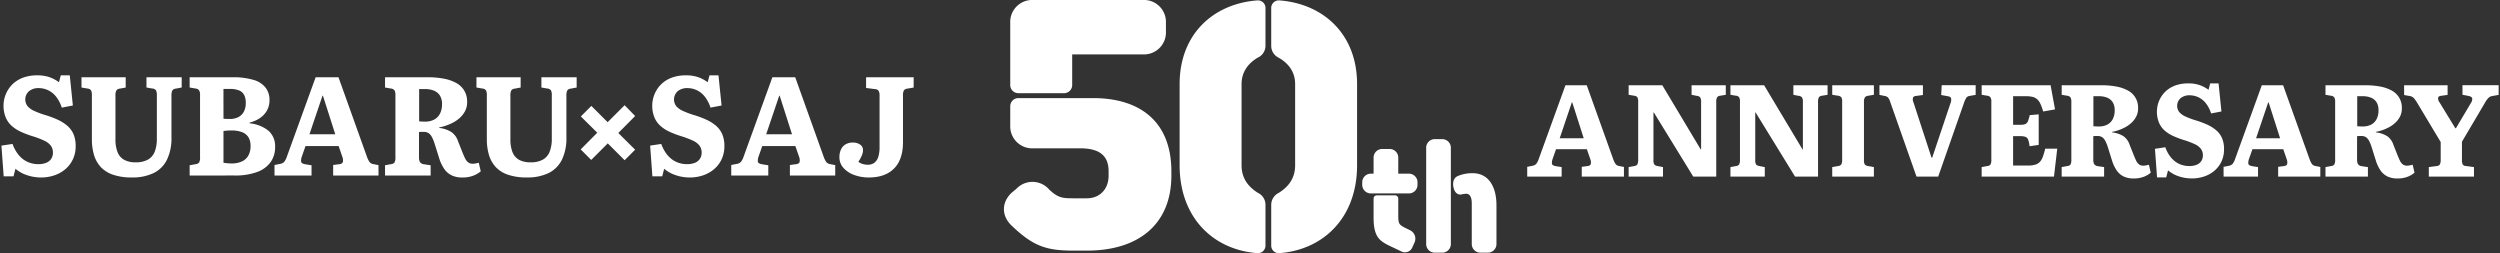 <svg xmlns="http://www.w3.org/2000/svg" xmlns:xlink="http://www.w3.org/1999/xlink" width="929.223" height="94.098" viewBox="0 0 929.223 94.098">
  <rect x="0" y="0" width="929.223" height="94.098" fill="#333333" stroke="none"/>
  <defs>
    <clipPath id="clip-path">
      <rect id="長方形_13614" data-name="長方形 13614" width="183.07" height="94.098" fill="#fff"/>
    </clipPath>
  </defs>
  <g id="グループ_13362" data-name="グループ 13362" transform="translate(20.533 0.048)">
    <g id="グループ_13785" data-name="グループ 13785">
      <g id="グループ_13788" data-name="グループ 13788" transform="translate(0 -31)">
        <path id="合体_643" data-name="合体 643" d="M17938.949,4881.984a9.741,9.741,0,0,1-3.99-2.637,5.786,5.786,0,0,1-1.486-3.935,6.543,6.543,0,0,1,.625-3,4.334,4.334,0,0,1,1.75-1.853,5.131,5.131,0,0,1,2.529-.622,4.592,4.592,0,0,1,2.816.78,2.386,2.386,0,0,1,1.041,1.983,5.15,5.15,0,0,1-.393,1.957,15.488,15.488,0,0,1-1.328,2.425,4.422,4.422,0,0,0,1.541.807,6.364,6.364,0,0,0,1.951.289,3.882,3.882,0,0,0,2.529-.784,4.441,4.441,0,0,0,1.41-2.241,12.219,12.219,0,0,0,.447-3.5v-19.036a3.837,3.837,0,0,0-.344-1.9,1.77,1.77,0,0,0-1.432-.649l-3.232-.419v-3.967h17.678v3.809l-2.4.419a1.77,1.77,0,0,0-1.227.649,3.824,3.824,0,0,0-.338,1.956v17.264q0,6.464-3.314,9.8t-9.361,3.34A15.552,15.552,0,0,1,17938.949,4881.984Zm-66.416.049a12.658,12.658,0,0,1-4.2-2.349l-.73,2.817h-3.65l-.834-11.422,4.119-.626a14.581,14.581,0,0,0,1.568,3.133,10.313,10.313,0,0,0,2.137,2.371,8.944,8.944,0,0,0,2.688,1.487,9.44,9.44,0,0,0,3.15.523,7.659,7.659,0,0,0,3.029-.523,4.016,4.016,0,0,0,1.826-1.487,4.089,4.089,0,0,0,.627-2.268,4.279,4.279,0,0,0-.785-2.583,6.414,6.414,0,0,0-2.453-1.875,32.606,32.606,0,0,0-4.326-1.645,35.657,35.657,0,0,1-4.332-1.641,13.754,13.754,0,0,1-3.412-2.19,8.715,8.715,0,0,1-2.24-3.155,11.276,11.276,0,0,1-.812-4.485,10.935,10.935,0,0,1,.443-3,11.5,11.5,0,0,1,1.355-2.971,10.945,10.945,0,0,1,2.371-2.61,11.577,11.577,0,0,1,3.549-1.875,15.19,15.19,0,0,1,4.85-.7,13.548,13.548,0,0,1,4.484.676,13.407,13.407,0,0,1,3.549,1.88l.68-2.556h3.336l1.145,11.21-4.115.784a12.765,12.765,0,0,0-2.322-4.332,8.192,8.192,0,0,0-6.287-2.921,5.5,5.5,0,0,0-3.543,1.123,4.115,4.115,0,0,0-.6,5.553,6.93,6.93,0,0,0,2.447,1.776,29.65,29.65,0,0,0,3.994,1.51,36.939,36.939,0,0,1,4.715,1.749,15.32,15.32,0,0,1,3.629,2.268,8.805,8.805,0,0,1,2.316,3.128,10.9,10.9,0,0,1,.813,4.436,11.278,11.278,0,0,1-1.068,5,10.907,10.907,0,0,1-2.873,3.683,12.588,12.588,0,0,1-4.092,2.24,15.229,15.229,0,0,1-4.8.757A16.035,16.035,0,0,1,17872.533,4882.033Zm-62.318-.158a11,11,0,0,1-4.594-2.943,11.54,11.54,0,0,1-2.447-4.512,20.358,20.358,0,0,1-.756-5.684v-16.327a3.911,3.911,0,0,0-.316-1.875,1.866,1.866,0,0,0-1.406-.681l-2.137-.365v-3.809h16.426v3.809l-2.24.419a1.647,1.647,0,0,0-1.254.7,4.16,4.16,0,0,0-.311,1.9v16.169a13,13,0,0,0,.754,4.773,5.625,5.625,0,0,0,2.4,2.867,8.535,8.535,0,0,0,4.354.964,8.865,8.865,0,0,0,4.639-1.045,5.831,5.831,0,0,0,2.479-3,12.883,12.883,0,0,0,.758-4.665v-16.169a3.887,3.887,0,0,0-.316-1.875,1.93,1.93,0,0,0-1.459-.681l-2.088-.365v-3.809h13.1v3.809l-2.191.419a1.687,1.687,0,0,0-1.3.7,4.452,4.452,0,0,0-.316,2.006v15.438a18.272,18.272,0,0,1-1.666,8.267,10.9,10.9,0,0,1-4.932,4.954,17.9,17.9,0,0,1-8.105,1.646A20.873,20.873,0,0,1,17810.215,4881.875Zm-20.906.239a7.122,7.122,0,0,1-2.686-2.326,14.216,14.216,0,0,1-1.8-3.647l-1.93-6.157a15.228,15.228,0,0,0-.889-2.083,4.018,4.018,0,0,0-1.176-1.411,3.219,3.219,0,0,0-1.951-.522h-.861a3.031,3.031,0,0,0-.812.1v9.231a4.239,4.239,0,0,0,.316,1.83,2.106,2.106,0,0,0,1.564.884l2.447.365v3.809h-16.949v-3.809l2.246-.415a1.794,1.794,0,0,0,1.3-.653,4.225,4.225,0,0,0,.311-2.011v-23a3.471,3.471,0,0,0-.334-1.771,1.992,1.992,0,0,0-1.437-.681l-2.088-.365v-3.809h15.908a32.047,32.047,0,0,1,5.842.5,15.74,15.74,0,0,1,4.615,1.564,8.085,8.085,0,0,1,3.053,2.844,7.983,7.983,0,0,1,1.1,4.278,7.1,7.1,0,0,1-.758,3.363,9.082,9.082,0,0,1-1.93,2.506,12.007,12.007,0,0,1-2.578,1.8,18.748,18.748,0,0,1-2.768,1.172,15.345,15.345,0,0,1-2.344.6v.208a10.786,10.786,0,0,1,4.557,1.542,6.747,6.747,0,0,1,2.479,3.521l1.357,3.39c.42,1.077.8,1.983,1.15,2.709a4.326,4.326,0,0,0,1.2,1.618,2.74,2.74,0,0,0,1.723.523,5.453,5.453,0,0,0,1.041-.1c.348-.072.748-.158,1.2-.262l.73,3.183a9.535,9.535,0,0,1-2.84,1.641,10.984,10.984,0,0,1-3.939.654A9.083,9.083,0,0,1,17789.309,4882.114Zm-12.049-20.059c.42.041.8.063,1.145.081s.664.027.943.027a7.3,7.3,0,0,0,3.492-.757,5.138,5.138,0,0,0,2.164-2.218,7.359,7.359,0,0,0,.758-3.439,5.977,5.977,0,0,0-.807-3.313,4.751,4.751,0,0,0-2.219-1.8,8.644,8.644,0,0,0-3.285-.573h-2.191Zm-113.844,19.82a10.975,10.975,0,0,1-4.59-2.943,11.522,11.522,0,0,1-2.451-4.512,20.285,20.285,0,0,1-.758-5.684v-16.327a3.975,3.975,0,0,0-.311-1.875,1.892,1.892,0,0,0-1.412-.681l-2.137-.365v-3.809h16.432v3.809l-2.246.419a1.641,1.641,0,0,0-1.248.7,4.092,4.092,0,0,0-.316,1.9v16.169a13.038,13.038,0,0,0,.758,4.773,5.627,5.627,0,0,0,2.4,2.867,8.54,8.54,0,0,0,4.354.964,8.9,8.9,0,0,0,4.645-1.045,5.84,5.84,0,0,0,2.479-3,13.016,13.016,0,0,0,.752-4.665v-16.169a3.975,3.975,0,0,0-.311-1.875,1.943,1.943,0,0,0-1.461-.681l-2.086-.365v-3.809H17689v3.809l-2.191.419a1.7,1.7,0,0,0-1.3.7,4.471,4.471,0,0,0-.311,2.006v15.438a18.269,18.269,0,0,1-1.672,8.267,10.857,10.857,0,0,1-4.928,4.954,17.91,17.91,0,0,1-8.109,1.646A20.869,20.869,0,0,1,17663.416,4881.875Zm-32,.158a12.6,12.6,0,0,1-4.2-2.349l-.734,2.817h-3.646l-.838-11.422,4.119-.626a14.581,14.581,0,0,0,1.568,3.133,10.357,10.357,0,0,0,2.137,2.371,8.944,8.944,0,0,0,2.688,1.487,9.463,9.463,0,0,0,3.154.523,7.652,7.652,0,0,0,3.025-.523,3.99,3.99,0,0,0,1.824-1.487,4.042,4.042,0,0,0,.627-2.268,4.252,4.252,0,0,0-.783-2.583,6.429,6.429,0,0,0-2.453-1.875,32.4,32.4,0,0,0-4.326-1.645,35.347,35.347,0,0,1-4.328-1.641,13.707,13.707,0,0,1-3.416-2.19,8.809,8.809,0,0,1-2.24-3.155,11.276,11.276,0,0,1-.812-4.485,10.93,10.93,0,0,1,.441-3,11.5,11.5,0,0,1,1.357-2.971,10.945,10.945,0,0,1,2.371-2.61,11.566,11.566,0,0,1,3.547-1.875,15.228,15.228,0,0,1,4.855-.7,13.54,13.54,0,0,1,4.48.676,13.306,13.306,0,0,1,3.547,1.88l.682-2.556h3.336l1.148,11.21-4.119.784a12.7,12.7,0,0,0-2.322-4.332,8.329,8.329,0,0,0-3-2.241,8.43,8.43,0,0,0-3.281-.681,5.5,5.5,0,0,0-3.547,1.123,4.109,4.109,0,0,0-.6,5.553,6.894,6.894,0,0,0,2.451,1.776,29.378,29.378,0,0,0,3.99,1.51,37,37,0,0,1,4.719,1.749,15.372,15.372,0,0,1,3.625,2.268,8.886,8.886,0,0,1,2.32,3.128,10.973,10.973,0,0,1,.807,4.436,11.252,11.252,0,0,1-1.068,5,10.877,10.877,0,0,1-2.871,3.683,12.568,12.568,0,0,1-4.092,2.24,15.222,15.222,0,0,1-4.8.757A16.058,16.058,0,0,1,17631.416,4882.033Zm283.646.158v-3.913l2.4-.311c.658-.108,1.064-.365,1.2-.784a3.366,3.366,0,0,0-.158-1.88l-1.41-4.066h-12.307l-1.352,3.859a4.618,4.618,0,0,0-.293,1.879c.055.519.586.87,1.592,1.042l2.3.365v3.809h-13.771v-3.913l2.137-.419a2.575,2.575,0,0,0,1.488-.78,6.767,6.767,0,0,0,1.018-2.033l10.639-29.367h8.5l10.588,29.575a8.517,8.517,0,0,0,.986,1.979,2.407,2.407,0,0,0,1.465.735l1.826.361v3.863Zm-8.812-15.335h9.6l-4.59-14.343h-.156Zm-160.949,15.335v-3.913l2.4-.311c.662-.108,1.059-.365,1.2-.784a3.43,3.43,0,0,0-.162-1.88l-1.406-4.066h-12.311l-1.352,3.859a4.573,4.573,0,0,0-.289,1.879c.055.519.582.87,1.592,1.042l2.293.365v3.809H17723.5v-3.913l2.137-.419a2.587,2.587,0,0,0,1.488-.78,6.909,6.909,0,0,0,1.018-2.033l10.639-29.367h8.5l10.588,29.575a8.319,8.319,0,0,0,.992,1.979,2.379,2.379,0,0,0,1.461.735l1.826.361v3.863Zm-8.812-15.335h9.592l-4.588-14.343h-.154Zm-44.531,15.335v-3.809l2.24-.415a1.8,1.8,0,0,0,1.309-.653,4.274,4.274,0,0,0,.314-2.011v-23a3.176,3.176,0,0,0-.369-1.8,2,2,0,0,0-1.357-.653l-2.137-.365v-3.809h15.854a25.936,25.936,0,0,1,8.033,1.019,8.671,8.671,0,0,1,4.408,2.921,7.458,7.458,0,0,1,1.379,4.512,7.78,7.78,0,0,1-.986,3.989,8.365,8.365,0,0,1-2.66,2.791,12.2,12.2,0,0,1-3.754,1.618v.261a13.189,13.189,0,0,1,6.959,2.709,7.557,7.557,0,0,1,2.529,6.1,9.468,9.468,0,0,1-1.7,5.657,10.6,10.6,0,0,1-5.031,3.651,23.525,23.525,0,0,1-8.344,1.28Zm12.572-16.534v11.787c.414.068.865.131,1.352.181a14.9,14.9,0,0,0,1.619.081,8.933,8.933,0,0,0,3.908-.757,5.3,5.3,0,0,0,2.375-2.191,7.047,7.047,0,0,0,.807-3.521,5.984,5.984,0,0,0-.828-3.34,4.907,4.907,0,0,0-2.4-1.848,10.8,10.8,0,0,0-3.857-.6A17.053,17.053,0,0,0,17704.529,4865.657Zm0-4.589c.311.036.648.063,1.014.077s.807.027,1.33.027a6.783,6.783,0,0,0,3.209-.7,4.789,4.789,0,0,0,2.033-2.038,6.758,6.758,0,0,0,.7-3.2,6.524,6.524,0,0,0-.572-2.921,3.663,3.663,0,0,0-1.852-1.722,8.6,8.6,0,0,0-3.467-.572h-2.4Zm142.842,9.177-6.156,6.153-3.908-3.908,6.152-6.207-6.1-6.049,3.912-3.913,6.051,6.049,6.311-6.311,3.912,4.017-6.262,6.311,6.262,6.207-3.912,3.913Z" transform="translate(-17642 -4786.002)" fill="#fff" stroke="rgba(0,0,0,0)" stroke-miterlimit="10" stroke-width="1"/>
        <path id="合体_644" data-name="合体 644" d="M17941.709,4879.526a6.716,6.716,0,0,1-2.5-2.157,13.3,13.3,0,0,1-1.674-3.4l-1.8-5.727a13.458,13.458,0,0,0-.824-1.941,3.789,3.789,0,0,0-1.094-1.313,3.017,3.017,0,0,0-1.818-.483h-.8a2.618,2.618,0,0,0-.75.1v8.588a3.977,3.977,0,0,0,.289,1.7,1.983,1.983,0,0,0,1.459.826l2.283.338v3.543h-15.773v-3.543l2.084-.388a1.659,1.659,0,0,0,1.215-.6,3.959,3.959,0,0,0,.293-1.869v-21.4a3.17,3.17,0,0,0-.316-1.647,1.809,1.809,0,0,0-1.336-.632l-1.939-.339v-3.542h14.8a29.818,29.818,0,0,1,5.434.46,14.42,14.42,0,0,1,4.293,1.454,7.546,7.546,0,0,1,2.838,2.645,7.415,7.415,0,0,1,1.02,3.98,6.645,6.645,0,0,1-.7,3.132,8.449,8.449,0,0,1-1.8,2.324,11.085,11.085,0,0,1-2.4,1.679,17.634,17.634,0,0,1-2.572,1.092,14.464,14.464,0,0,1-2.186.555v.194a10.121,10.121,0,0,1,4.248,1.431,6.322,6.322,0,0,1,2.3,3.277l1.26,3.155c.389,1,.744,1.846,1.07,2.522a4.053,4.053,0,0,0,1.115,1.5,2.53,2.53,0,0,0,1.6.488,4.727,4.727,0,0,0,.971-.1c.324-.063.7-.144,1.119-.239l.676,2.957a8.754,8.754,0,0,1-2.645,1.53,10.131,10.131,0,0,1-3.664.609A8.461,8.461,0,0,1,17941.709,4879.526Zm-11.205-18.657c.387.031.744.054,1.064.072s.613.022.875.022a6.8,6.8,0,0,0,3.25-.7,4.794,4.794,0,0,0,2.018-2.062,6.913,6.913,0,0,0,.7-3.2,5.542,5.542,0,0,0-.748-3.083,4.43,4.43,0,0,0-2.062-1.674,8.07,8.07,0,0,0-3.057-.533h-2.039Zm-86.852,18.657a6.712,6.712,0,0,1-2.5-2.157,13.433,13.433,0,0,1-1.676-3.4l-1.791-5.727a14.123,14.123,0,0,0-.83-1.941,3.84,3.84,0,0,0-1.088-1.313,3.029,3.029,0,0,0-1.818-.483h-.8a2.567,2.567,0,0,0-.748.1v8.588a3.889,3.889,0,0,0,.289,1.7,1.957,1.957,0,0,0,1.453.826l2.283.338v3.543h-15.77v-3.543l2.086-.388a1.675,1.675,0,0,0,1.215-.6,3.979,3.979,0,0,0,.287-1.869v-21.4a3.153,3.153,0,0,0-.314-1.647,1.811,1.811,0,0,0-1.332-.632l-1.941-.339v-3.542h14.8a29.772,29.772,0,0,1,5.434.46,14.389,14.389,0,0,1,4.3,1.454,7.1,7.1,0,0,1,3.859,6.625,6.577,6.577,0,0,1-.709,3.132,8.319,8.319,0,0,1-1.791,2.324,11.193,11.193,0,0,1-2.4,1.679,17.544,17.544,0,0,1-2.572,1.092,14.742,14.742,0,0,1-2.184.555v.194a10.083,10.083,0,0,1,4.242,1.431,6.363,6.363,0,0,1,2.311,3.277l1.26,3.155c.389,1,.744,1.846,1.064,2.522a4.074,4.074,0,0,0,1.115,1.5,2.553,2.553,0,0,0,1.6.488,4.672,4.672,0,0,0,.971-.1c.324-.063.7-.144,1.119-.239l.682,2.957a8.827,8.827,0,0,1-2.645,1.53,10.175,10.175,0,0,1-3.664.609A8.444,8.444,0,0,1,17843.652,4879.526Zm-11.211-18.657c.389.031.744.054,1.07.072s.613.022.871.022a6.825,6.825,0,0,0,3.254-.7,4.77,4.77,0,0,0,2.012-2.062,6.841,6.841,0,0,0,.705-3.2,5.574,5.574,0,0,0-.75-3.083,4.431,4.431,0,0,0-2.066-1.674,8.028,8.028,0,0,0-3.057-.533h-2.039Zm31.643,18.585a11.755,11.755,0,0,1-3.9-2.184l-.682,2.622h-3.4l-.777-10.628,3.838-.583a13.638,13.638,0,0,0,1.453,2.911,9.9,9.9,0,0,0,1.99,2.207,8.28,8.28,0,0,0,2.5,1.381,8.754,8.754,0,0,0,2.938.487,7.063,7.063,0,0,0,2.813-.487,3.705,3.705,0,0,0,1.7-1.381,3.821,3.821,0,0,0,.582-2.108,3.961,3.961,0,0,0-.73-2.405,6.024,6.024,0,0,0-2.279-1.747,30.73,30.73,0,0,0-4.027-1.53,33.367,33.367,0,0,1-4.029-1.525,12.59,12.59,0,0,1-3.178-2.04,8.142,8.142,0,0,1-2.084-2.934,10.448,10.448,0,0,1-.754-4.175,10.006,10.006,0,0,1,.41-2.789,10.517,10.517,0,0,1,1.264-2.767,10.058,10.058,0,0,1,2.207-2.428,10.649,10.649,0,0,1,3.3-1.747,14.087,14.087,0,0,1,4.514-.654,12.613,12.613,0,0,1,4.174.632,12.316,12.316,0,0,1,3.3,1.747l.633-2.378h3.105l1.064,10.435-3.832.727a11.886,11.886,0,0,0-2.156-4.03,7.761,7.761,0,0,0-2.795-2.085,7.845,7.845,0,0,0-3.055-.632,5.128,5.128,0,0,0-3.3,1.047,3.827,3.827,0,0,0-.561,5.167,6.564,6.564,0,0,0,2.279,1.647,27.907,27.907,0,0,0,3.715,1.408,35.325,35.325,0,0,1,4.391,1.625,14.181,14.181,0,0,1,3.371,2.112,8.118,8.118,0,0,1,2.162,2.911,10.16,10.16,0,0,1,.75,4.125,10.5,10.5,0,0,1-.992,4.658,10.152,10.152,0,0,1-2.668,3.421,11.545,11.545,0,0,1-3.809,2.085,14.214,14.214,0,0,1-4.469.7A15.035,15.035,0,0,1,17864.084,4879.454Zm93.029.145v-3.543l2.91-.388a1.52,1.52,0,0,0,1.188-.582,3.873,3.873,0,0,0,.316-1.891v-6.454l-8.783-14.654a14.145,14.145,0,0,0-1.164-1.652,2.8,2.8,0,0,0-1.746-.826l-1.9-.339v-3.637h16.162v3.588l-2.428.343c-.615.063-.98.3-1.094.7a2.415,2.415,0,0,0,.512,1.724l5.871,9.608h.244l5.533-9.315a2.625,2.625,0,0,0,.51-1.8c-.113-.42-.578-.713-1.387-.875l-2.229-.434v-3.542h13.439v3.588l-2.428.438a2.535,2.535,0,0,0-1.381.7,10,10,0,0,0-1.381,1.968l-8.449,14.312v6.747a3.544,3.544,0,0,0,.293,1.7,1.553,1.553,0,0,0,1.264.582l2.912.388v3.543Zm-56,0v-3.638l2.234-.293c.609-.095.984-.338,1.115-.727a3.178,3.178,0,0,0-.145-1.747l-1.309-3.787h-11.455l-1.264,3.593a4.308,4.308,0,0,0-.266,1.747q.073.724,1.48.97l2.135.338v3.543h-12.809v-3.638l1.99-.388a2.4,2.4,0,0,0,1.381-.731,6.165,6.165,0,0,0,.943-1.891l9.9-27.318h7.912l9.848,27.512a7.93,7.93,0,0,0,.92,1.846,2.256,2.256,0,0,0,1.363.677l1.7.343v3.588Zm-8.2-14.266h8.928l-4.27-13.345h-.145Zm-102,14.266v-3.543l2.09-.388a1.657,1.657,0,0,0,1.209-.6,3.928,3.928,0,0,0,.295-1.869v-21.4a2.944,2.944,0,0,0-.344-1.7,1.9,1.9,0,0,0-1.264-.582l-1.986-.339v-3.542h25.621l1.652,8.977-4.418.776a19.734,19.734,0,0,0-.994-2.794,5.373,5.373,0,0,0-1.191-1.719,3.885,3.885,0,0,0-1.7-.9,10.49,10.49,0,0,0-2.574-.266h-4.707v10.624h2.768a4.555,4.555,0,0,0,1.773-.266,1.884,1.884,0,0,0,.943-1.02,12.778,12.778,0,0,0,.682-2.3l3.344-.293v11.355l-3.395.487a10.26,10.26,0,0,0-.51-2.4,1.768,1.768,0,0,0-.992-1.069,5.418,5.418,0,0,0-1.9-.267h-2.717v10.917h5.584a8.978,8.978,0,0,0,2.617-.316,4.037,4.037,0,0,0,1.7-.993,5.312,5.312,0,0,0,1.137-1.918,26.463,26.463,0,0,0,.9-3.033h4.469l-1.215,10.385Zm-24.213,0-9.707-27.562a6.129,6.129,0,0,0-.85-1.819,2.4,2.4,0,0,0-1.336-.609l-1.891-.388v-3.588h16.158v3.637l-2.523.339a1.424,1.424,0,0,0-1.143.56,2.75,2.75,0,0,0,.172,1.868l6.7,20.526h.244l6.793-20.232a3.105,3.105,0,0,0,.217-1.9c-.145-.388-.574-.632-1.287-.727l-2.379-.438.2-3.637h12.613v3.588l-2.232.388a1.873,1.873,0,0,0-1.187.609,8.584,8.584,0,0,0-.947,2.063l-9.561,27.318Zm-31.33,0v-3.543l2.184-.388a1.709,1.709,0,0,0,1.238-.677,3.972,3.972,0,0,0,.266-1.751v-21.4a3.271,3.271,0,0,0-.316-1.724,1.861,1.861,0,0,0-1.332-.6l-2.039-.339v-3.542h15.48v3.542l-2.234.388a1.6,1.6,0,0,0-1.137.627,3.539,3.539,0,0,0-.316,1.8v21.4a3.23,3.23,0,0,0,.293,1.674,1.946,1.946,0,0,0,1.26.6l2.135.388v3.543Zm-13.811,0-14.709-23.92-.094.19v17.52a2.968,2.968,0,0,0,.316,1.7,2.1,2.1,0,0,0,1.236.582l1.99.388v3.543h-12.764v-3.543l2.086-.388a1.577,1.577,0,0,0,1.168-.632,4.016,4.016,0,0,0,.289-1.841v-21.352a3.6,3.6,0,0,0-.289-1.724,1.731,1.731,0,0,0-1.264-.6l-1.99-.339v-3.542h12.52l14.316,23.919.094-.189v-17.52a3.158,3.158,0,0,0-.314-1.674,1.8,1.8,0,0,0-1.287-.6l-1.936-.388v-3.542h12.713v3.542l-2.039.339a1.61,1.61,0,0,0-1.215.632,3.975,3.975,0,0,0-.289,1.841V4879.6Zm-37.838,0-14.7-23.92-.1.19v17.52a3,3,0,0,0,.311,1.7,2.122,2.122,0,0,0,1.242.582l1.99.388v3.543h-12.768v-3.543l2.09-.388a1.556,1.556,0,0,0,1.164-.632,3.951,3.951,0,0,0,.293-1.841v-21.352a3.539,3.539,0,0,0-.293-1.724,1.711,1.711,0,0,0-1.264-.6l-1.99-.339v-3.542h12.52l14.316,23.919.1-.189v-17.52a3.2,3.2,0,0,0-.314-1.674,1.81,1.81,0,0,0-1.287-.6l-1.941-.388v-3.542h12.715v3.542l-2.035.339a1.6,1.6,0,0,0-1.215.632,3.887,3.887,0,0,0-.293,1.841V4879.6Zm-41.445,0v-3.638l2.234-.293c.609-.095.984-.338,1.115-.727a3.178,3.178,0,0,0-.145-1.747l-1.309-3.787h-11.455l-1.264,3.593a4.308,4.308,0,0,0-.266,1.747q.073.724,1.48.97l2.135.338v3.543H17622v-3.638l1.99-.388a2.4,2.4,0,0,0,1.381-.731,6.165,6.165,0,0,0,.943-1.891l9.9-27.318h7.912l9.848,27.512a7.93,7.93,0,0,0,.92,1.846,2.256,2.256,0,0,0,1.357.677l1.7.343v3.588Zm-8.2-14.266h8.926l-4.268-13.345h-.145Z" transform="translate(-17074.883 -4782.999)" fill="#fff" stroke="rgba(0,0,0,0)" stroke-miterlimit="10" stroke-width="1"/>
      </g>
      <g id="グループ_13787" data-name="グループ 13787" transform="translate(352.612 -0.048)">
        <g id="グループ_13786" data-name="グループ 13786" clip-path="url(#clip-path)">
          <path id="パス_32072" data-name="パス 32072" d="M2.353,78.376a3.024,3.024,0,0,1,3.111-3.111H33.152c17.577,0,29.088,8.866,29.088,27.221v1.622c0,17.577-11.666,27.844-31.421,27.844H25.842c-10.266,0-15.089-1.711-23.177-9.489-3.577-3.577-3.577-8.4.156-11.977l1.867-1.556a8.205,8.205,0,0,1,12.133.311c3.267,3.111,4.978,3.267,9.022,3.267h4.978c4.822,0,8.089-3.422,8.089-8.4v-1.622c0-5.755-3.267-8.555-10.577-8.555H10.909a8.165,8.165,0,0,1-8.555-8.555Z" transform="translate(0 -38.8)" fill="#fff"/>
          <path id="パス_32073" data-name="パス 32073" d="M166.709,91.281a2.82,2.82,0,0,1-3.111,2.955c-16.177-1.244-28.8-13.066-28.8-32.665V31.417c0-18.666,12.619-29.866,28.8-31.11a2.816,2.816,0,0,1,3.111,2.956v14a4.846,4.846,0,0,1-2.955,4.355c-2.8,1.711-5.931,4.667-5.931,9.8V61.571c0,5.444,3.131,8.4,6.086,10.266a4.878,4.878,0,0,1,2.8,4.355Z" transform="translate(-69.491 -0.152)" fill="#fff"/>
          <path id="パス_32074" data-name="パス 32074" d="M205.073,91.283V76.194a4.959,4.959,0,0,1,2.8-4.355c2.955-1.867,6.086-4.822,6.086-10.266V31.419c0-5.133-3.131-8.089-6.086-9.8a4.878,4.878,0,0,1-2.8-4.355v-14A2.821,2.821,0,0,1,208.184.308c16.177,1.245,28.8,12.444,28.8,31.11V61.573c0,19.6-12.619,31.421-28.8,32.665a2.816,2.816,0,0,1-3.111-2.955" transform="translate(-105.717 -0.153)" fill="#fff"/>
          <path id="パス_32075" data-name="パス 32075" d="M297.055,162.8a3.478,3.478,0,0,1,1.774,4.587l-.734,1.59a2.984,2.984,0,0,1-4.342,1.652l-3.486-1.652c-4.281-2.018-6.667-3.364-6.667-10.825V151.1a1.188,1.188,0,0,1,1.223-1.223h6.729a1.189,1.189,0,0,1,1.223,1.223v6.376c0,3.3.427,3.425,3.546,4.953Z" transform="translate(-146.198 -77.262)" fill="#fff"/>
          <path id="パス_32076" data-name="パス 32076" d="M292.075,123.482a3.211,3.211,0,0,1,3.364,3.364v.61a3.211,3.211,0,0,1-3.364,3.364H278.254a3.211,3.211,0,0,1-3.364-3.364v-.61a3.211,3.211,0,0,1,3.364-3.364h.855v-5.811a3.211,3.211,0,0,1,3.364-3.363h2.447a3.211,3.211,0,0,1,3.364,3.363v5.811Z" transform="translate(-141.708 -58.927)" fill="#fff"/>
          <path id="パス_32077" data-name="パス 32077" d="M327.309,148.935a3.211,3.211,0,0,1-3.364-3.364V110.1a3.21,3.21,0,0,1,3.364-3.363h2.446a3.21,3.21,0,0,1,3.363,3.363V145.57a3.211,3.211,0,0,1-3.363,3.364Z" transform="translate(-166.996 -55.023)" fill="#fff"/>
          <path id="パス_32078" data-name="パス 32078" d="M27.878,31.527a3.024,3.024,0,0,1-3.111,3.111H7.967a3.024,3.024,0,0,1-3.111-3.111V8.556A8.166,8.166,0,0,1,13.412,0H54.166a8.165,8.165,0,0,1,8.555,8.555v3.111a8.165,8.165,0,0,1-8.555,8.555H27.878Z" transform="translate(-2.503 -0.001)" fill="#fff"/>
          <path id="パス_32079" data-name="パス 32079" d="M354.912,162.4a3.21,3.21,0,0,1-3.363-3.364V144.117c0-2.568-.856-3.608-2.079-3.608a8.9,8.9,0,0,0-1.712.245c-1.529.306-2.691-.8-3.058-2.874-.367-2.325.551-3.548,1.835-4.037a14.01,14.01,0,0,1,5.321-.979c6.177,0,8.868,5.382,8.868,11.866v14.31a3.211,3.211,0,0,1-3.364,3.364Z" transform="translate(-177.653 -68.492)" fill="#fff"/>
        </g>
      </g>
    </g>
  </g>
</svg>
